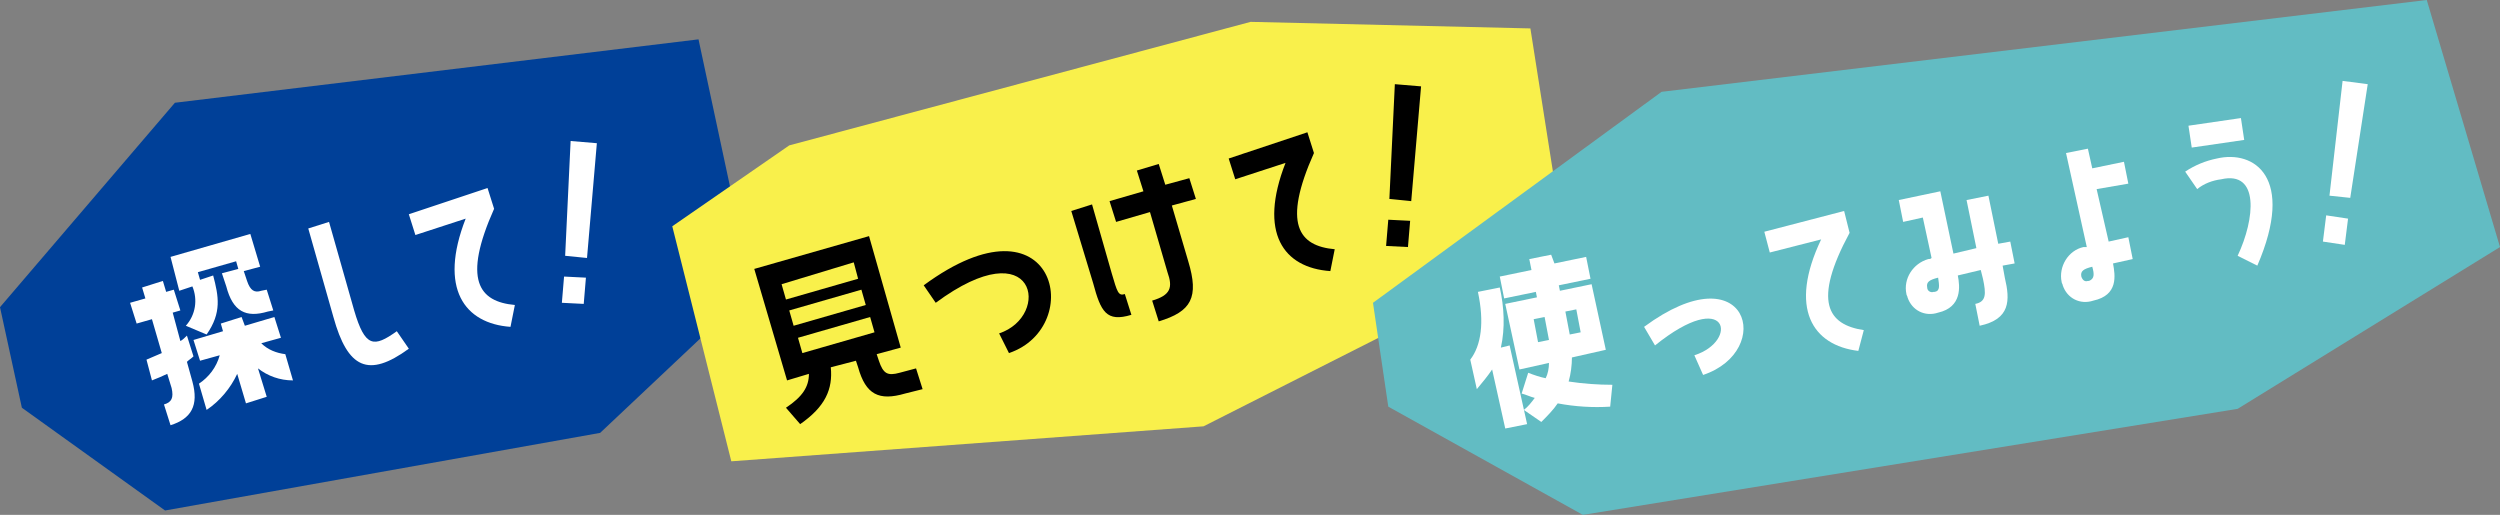 <?xml version="1.0" encoding="utf-8"?>
<!-- Generator: Adobe Illustrator 26.5.3, SVG Export Plug-In . SVG Version: 6.00 Build 0)  -->
<svg version="1.1" id="レイヤー_1" xmlns="http://www.w3.org/2000/svg" xmlns:xlink="http://www.w3.org/1999/xlink" x="0px"
	 y="0px" viewBox="0 0 228.7 47.1" style="enable-background:new 0 0 228.7 47.1;" xml:space="preserve">
<rect x="0" y="0" width="228.7" height="47.1" fill="#808080" stroke="none"/>
<style type="text/css">
	.st0{fill:#004098;}
	.st1{fill:#F9F04B;}
	.st2{fill:#62BCC3;}
	.st3{fill:#FFFFFF;}
</style>
<polygon class="st0" points="68.8,26.5 54.9,39.6 15.1,46.7 2,37.3 0,28.1 16,9.4 63.9,3.6 "/>
<polygon class="st1" points="61.5,20.7 72.2,13.3 114.4,2 140,2.6 143.1,22.3 110.1,39 66.9,42.2 "/>
<polygon class="st2" points="228.7,22.6 204.7,37.4 144.8,47.1 127,37.2 125.6,27.7 152,8.4 222,0 "/>
<g>
	<path class="st3" d="M15.3,34.2c-0.4,0.2-0.9,0.4-1.4,0.6l-0.5-1.9c0.5-0.2,0.9-0.4,1.4-0.6l-0.9-3.1l-1.4,0.4l-0.6-1.9l1.4-0.4
		l-0.3-1l1.9-0.6l0.3,1l0.7-0.2l0.6,1.9l-0.7,0.2l0.7,2.6c0.2-0.1,0.4-0.3,0.6-0.5l0.6,1.9c-0.2,0.2-0.4,0.3-0.6,0.5l0.5,1.8
		c0.6,2.2-0.1,3.4-2,4L15,37c0.7-0.2,0.9-0.6,0.7-1.5L15.3,34.2z M15.6,23.5l7.3-2.1l0.9,3l-1.5,0.4l0.3,0.9
		c0.3,0.9,0.7,1.1,1.3,0.9l0.5-0.1l0.6,1.9l-0.5,0.1c-2,0.6-3.2,0-3.8-2.3L20.3,25l1.5-0.4l-0.2-0.7l-3.5,1l0.2,0.7l1.2-0.4
		c0.5,1.9,0.8,3.4-0.6,5.4L17,29.8c0.9-1,1.1-2.4,0.6-3.6l-1.2,0.4L15.6,23.5z M22.4,29.8l2.7-0.8l0.6,1.9l-1.8,0.5
		c0.6,0.6,1.4,0.9,2.2,1l0.7,2.4c-1.2,0-2.3-0.4-3.2-1.1l0.8,2.6l-1.9,0.6l-0.8-2.7c-0.6,1.3-1.6,2.5-2.8,3.3l-0.7-2.4
		c0.9-0.6,1.6-1.5,1.9-2.6L18.3,33l-0.6-1.9l2.7-0.8l-0.2-0.7l1.9-0.6L22.4,29.8z"/>
	<path class="st3" d="M30.5,29l-2.3-8.1l1.9-0.6l2.3,8.1c1,3.4,1.8,3.4,3.9,1.9l1.1,1.6C33.7,34.6,31.8,33.7,30.5,29z"/>
	<path class="st3" d="M45.2,19.1c-2.9,6.5-1.4,8.5,1.9,8.8l-0.4,2c-4.2-0.3-6.6-3.5-4.1-9.9L38,21.5l-0.6-1.9l7.2-2.4L45.2,19.1z"/>
	<path class="st3" d="M53.4,27.8l-2-0.1l0.2-2.4l2,0.1L53.4,27.8z M51.7,23.4l0.5-10.5l2.4,0.2l-0.9,10.5L51.7,23.4z"/>
</g>
<g>
	<path d="M82.3,34.1l1.5-0.4l0.6,1.9L82.8,36c-2.4,0.7-3.6,0.1-4.3-2.4L78.3,33L76,33.6c0.2,2-0.5,3.6-2.8,5.2l-1.3-1.5
		c1.5-1,2.1-1.9,2.1-3.1l-2,0.6l-3-10.2l10.5-3l2.9,10.2l-2.2,0.6l0.2,0.6C80.8,34.2,81.2,34.4,82.3,34.1z M71.9,27.4l6.6-1.9
		L78.1,24l-6.6,2L71.9,27.4z M72.6,29.8l6.6-1.9l-0.4-1.4l-6.6,1.9L72.6,29.8z M80,30.4L79.6,29L73,30.9l0.4,1.4L80,30.4z"/>
	<path d="M92.3,32.3l-0.9-1.8c4.8-1.6,3.4-9.6-5.8-2.8l-1.1-1.6C96.6,17.2,99.4,29.9,92.3,32.3z"/>
	<path d="M102.9,26.9l0.6,1.9c-2.3,0.7-2.8-0.3-3.5-2.9l-2-6.6l1.9-0.6l1.8,6.3C102.2,26.7,102.3,27.1,102.9,26.9z M106.6,16.9
		l2.2-0.6l0.6,1.9l-2.2,0.6l1.5,5.1c1,3.3,0.3,4.6-2.7,5.5l-0.6-1.9c1.7-0.5,1.9-1.2,1.4-2.6l-1.6-5.5l-3.1,0.9l-0.6-1.9l3.1-0.9
		l-0.6-1.9l2-0.6L106.6,16.9z"/>
	<path d="M120.2,14c-2.9,6.5-1.4,8.5,1.9,8.8l-0.4,2c-4.3-0.3-6.6-3.5-4.1-9.9l-4.6,1.5l-0.6-1.9l7.2-2.4L120.2,14z"/>
	<path d="M128.8,22.6l-2-0.1l0.2-2.4l2,0.1L128.8,22.6z M127.1,18.2l0.5-10.5l2.4,0.2l-0.9,10.5L127.1,18.2z"/>
</g>
<g>
	<path class="st3" d="M135.1,35.6l-0.6-2.7c1-1.3,1.3-3.4,0.7-6.2l2-0.4c0.4,1.8,0.5,3.7,0.1,5.5l0.8-0.2l1.6,7.2l-2,0.4l-1.2-5.4
		C136.1,34.4,135.6,35,135.1,35.6z M142.2,24.1l2.9-0.6l0.4,2l-2.9,0.6l0.1,0.5l2.9-0.6l1.3,6l-3.1,0.7c0,0.7-0.1,1.5-0.3,2.2
		c1.3,0.2,2.7,0.3,4,0.3l-0.2,2c-1.6,0.1-3.2,0-4.8-0.3c-0.4,0.6-1,1.2-1.5,1.7l-1.6-1.1c0.4-0.3,0.7-0.7,1-1.1
		c-0.4-0.1-0.8-0.3-1.2-0.4l0.6-1.9c0.5,0.2,1.1,0.4,1.6,0.5c0.2-0.4,0.3-0.9,0.3-1.4l-2.7,0.6l-1.3-6l2.9-0.6l-0.1-0.5l-2.9,0.6
		l-0.4-2l2.9-0.6l-0.2-1l2-0.4L142.2,24.1z M141.3,29l-1,0.2l0.4,2.1l1-0.2L141.3,29z M143.2,28.5l0.4,2.1l1-0.2l-0.4-2.1
		L143.2,28.5z"/>
	<path class="st3" d="M155.8,34.3l-0.8-1.8c4.1-1.3,3.1-6.3-3.6-0.9l-1-1.7C159.9,22.9,162.4,32.1,155.8,34.3z"/>
	<path class="st3" d="M169.2,21.3c-3.4,6.3-2,8.4,1.3,8.9l-0.5,1.9c-4.2-0.5-6.4-3.9-3.4-10.2l-4.7,1.2l-0.5-1.9l7.3-1.9L169.2,21.3
		z"/>
	<path class="st3" d="M182.8,22.3l1.1-0.2l0.4,2l-1.1,0.2l0.2,1.1c0.5,2.1,0.5,3.8-2.3,4.4l-0.4-2c1-0.2,1-0.9,0.7-2.3l-0.2-0.8
		l-2.1,0.5c0.2,1,0.4,2.9-1.8,3.4c-1.2,0.4-2.4-0.2-2.8-1.4c0-0.1-0.1-0.2-0.1-0.3c-0.3-1.4,0.6-2.8,2-3.2c0.1,0,0.2,0,0.3-0.1
		l-0.8-3.7l-1.8,0.4l-0.4-2l3.8-0.8l1.2,5.7l2.1-0.5l-0.9-4.4l2-0.4L182.8,22.3z M177.3,25.4c-0.8,0.2-1.1,0.4-1,0.9
		c0,0.3,0.3,0.5,0.6,0.4h0.1C177.5,26.6,177.4,26.1,177.3,25.4L177.3,25.4z"/>
	<path class="st3" d="M191.8,17.3l1.1,4.8l1.8-0.4l0.4,2l-1.8,0.4c0.2,1.1,0.5,2.9-1.8,3.4c-1.2,0.4-2.4-0.2-2.8-1.4
		c0-0.1-0.1-0.2-0.1-0.3c-0.3-1.4,0.6-2.9,2-3.2c0.1,0,0.2,0,0.3,0L189,14l2-0.4l0.4,1.8l2.9-0.6l0.4,2L191.8,17.3z M191.4,24.4
		c-0.8,0.2-1.1,0.4-1,0.9c0.1,0.3,0.3,0.5,0.6,0.4h0.1C191.6,25.5,191.6,25.1,191.4,24.4L191.4,24.4z"/>
	<path class="st3" d="M206.5,24.3l-1.8-0.9c1.6-3.4,2-7.8-1.5-7c-0.8,0.1-1.6,0.4-2.2,0.9l-1.1-1.6c0.9-0.6,1.9-1,2.9-1.2
		C206.2,13.7,210,16.2,206.5,24.3z M205.3,12.8l-4.8,0.7l-0.3-2l4.8-0.7L205.3,12.8z"/>
	<path class="st3" d="M214.5,22.4l-2-0.3l0.3-2.4l2,0.3L214.5,22.4z M213.1,17.9l1.2-10.5l2.3,0.3L215,18.1L213.1,17.9z"/>
</g>
</svg>
